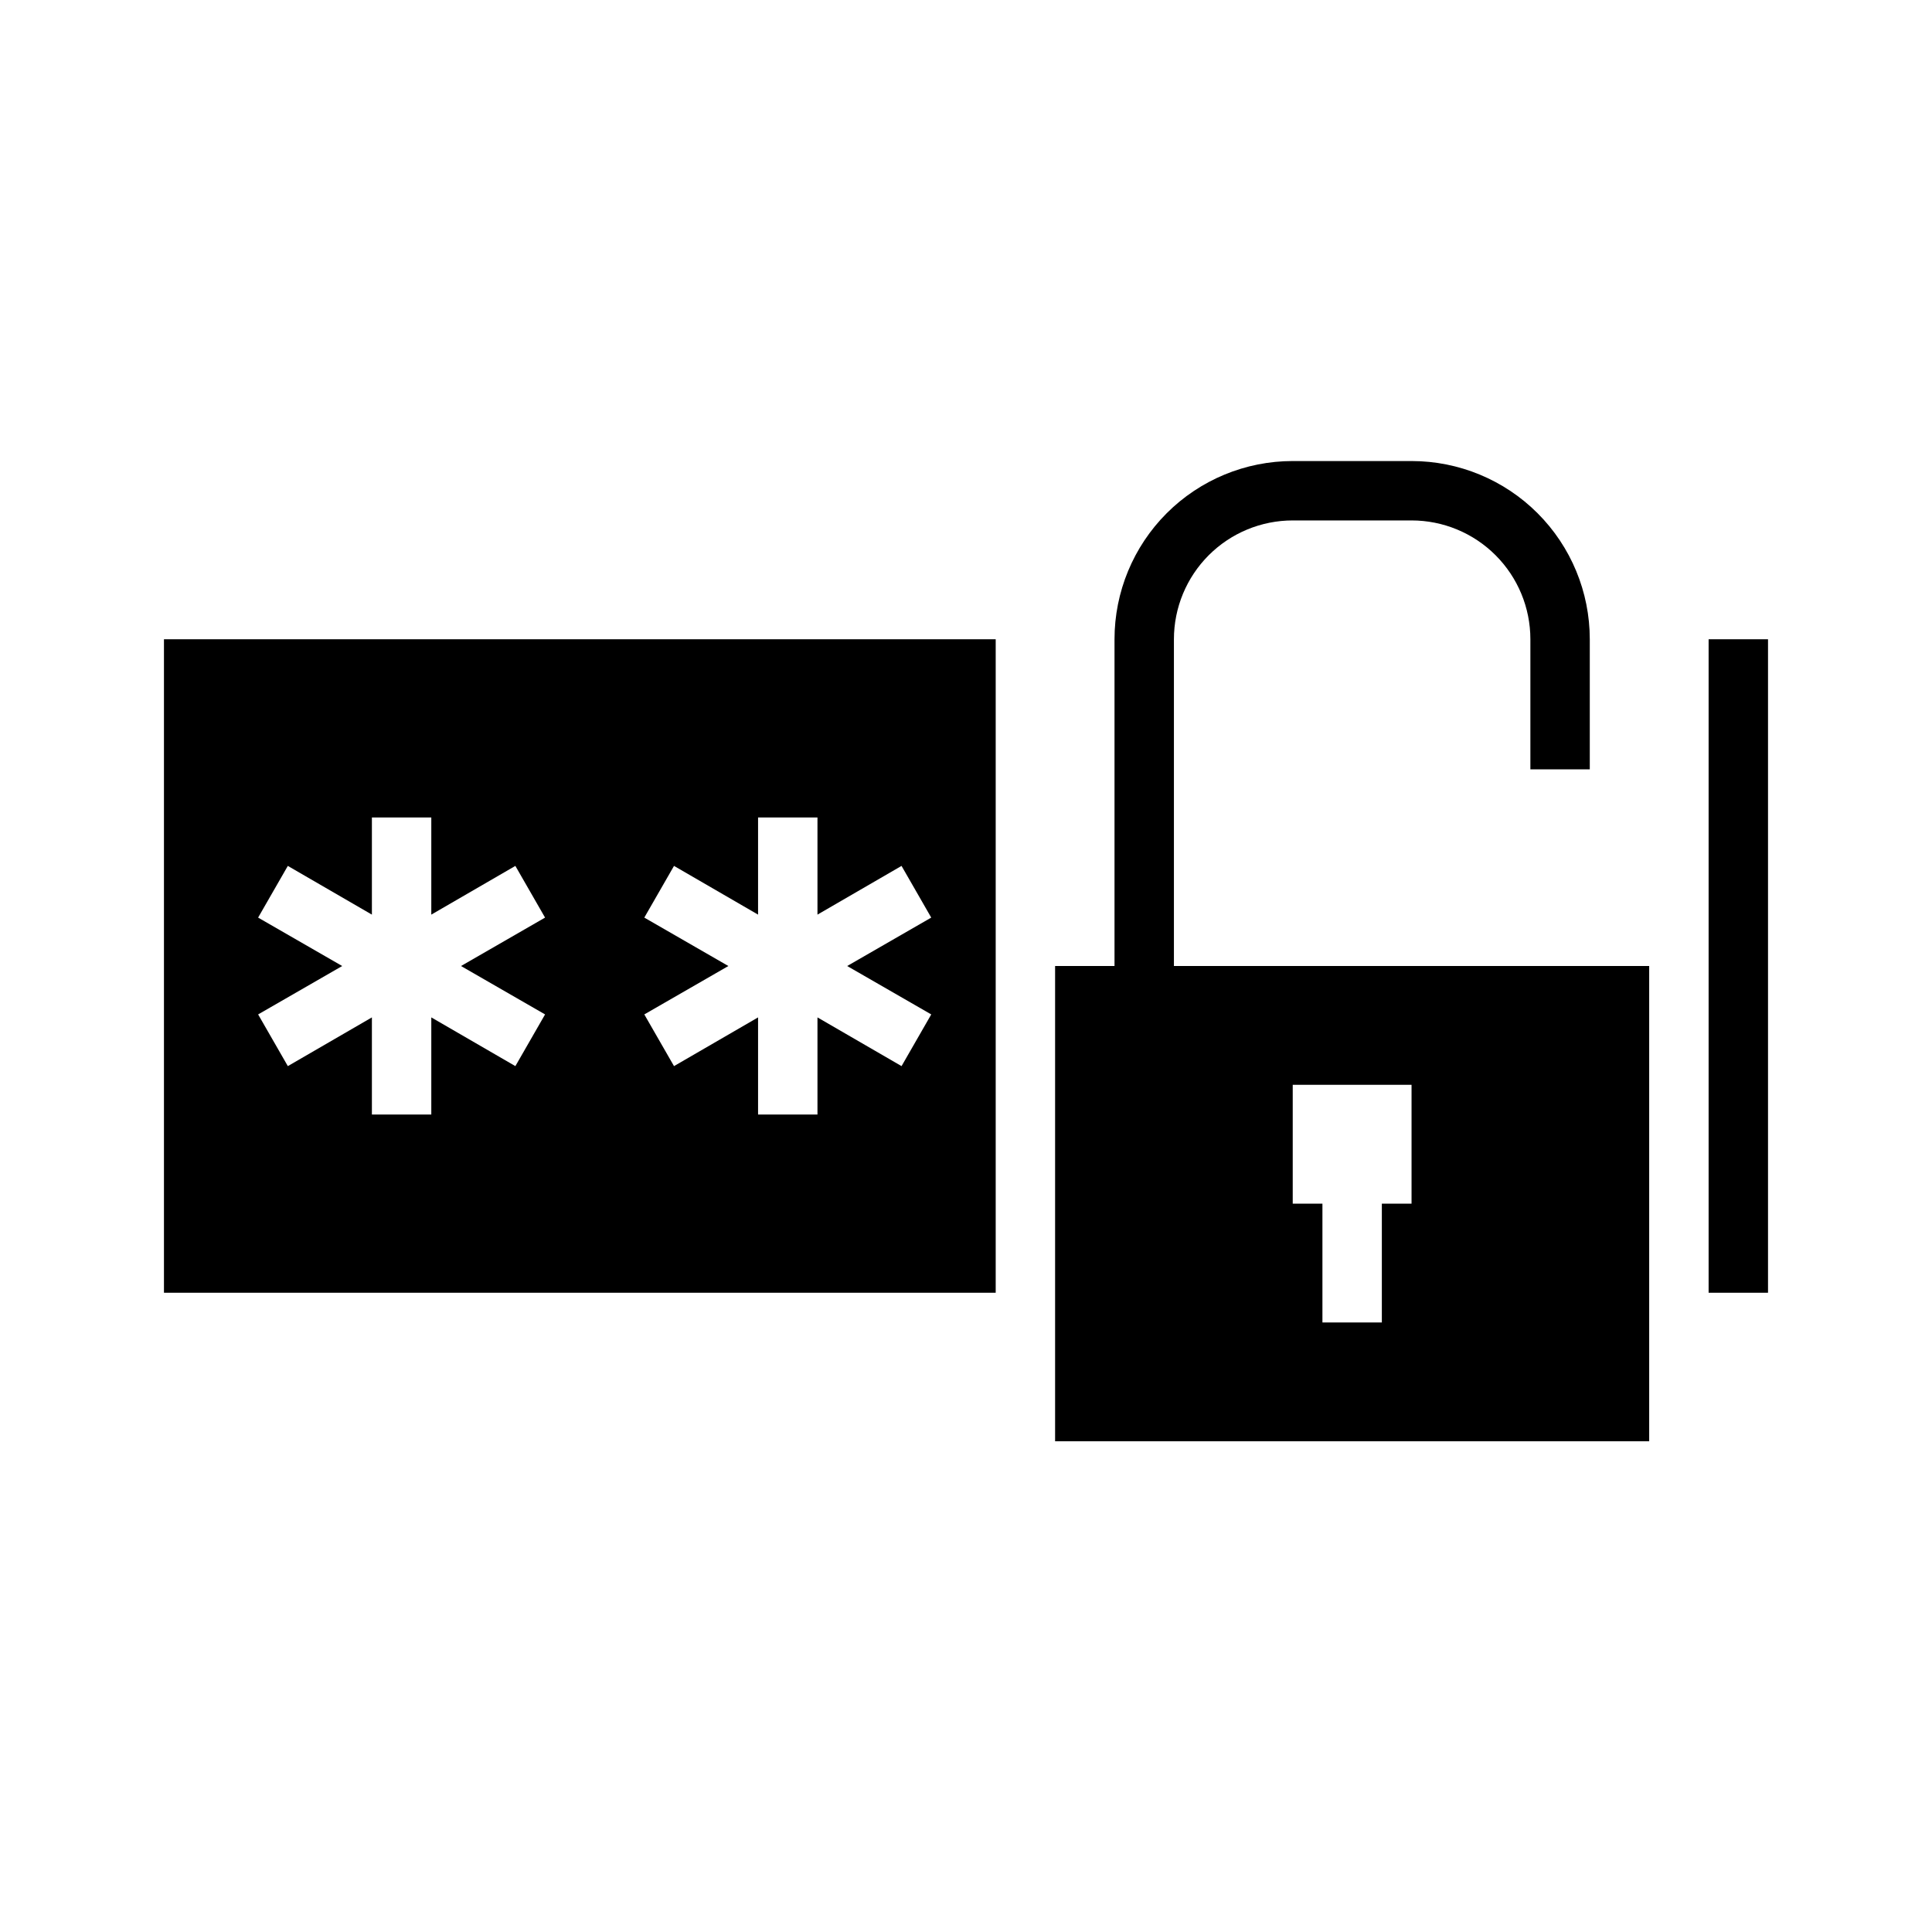 <?xml version="1.0" encoding="UTF-8"?>
<!-- Uploaded to: ICON Repo, www.svgrepo.com, Generator: ICON Repo Mixer Tools -->
<svg fill="#000000" width="800px" height="800px" version="1.1" viewBox="144 144 512 512" xmlns="http://www.w3.org/2000/svg">
 <g>
  <path d="m565.31 347.89v-34.48c0-12.527-4.977-24.539-13.836-33.398-8.855-8.859-20.871-13.832-33.398-13.832h-31.488c-12.527 0-24.539 4.973-33.398 13.832-8.855 8.859-13.832 20.871-13.832 33.398v86.594h-15.746v125.95h157.44v-125.95h-125.95v-86.594c0-8.352 3.32-16.359 9.223-22.266 5.906-5.906 13.914-9.223 22.266-9.223h31.488c8.352 0 16.359 3.316 22.266 9.223s9.223 13.914 9.223 22.266v34.48zm-78.723 83.602h31.488v31.488h-7.871v31.488l-15.746-0.004v-31.484h-7.871z"/>
  <path d="m407.87 313.41h-220.42v173.18h220.42zm-119.42 99.422-7.871 13.699-22.281-12.91v25.742h-15.742v-25.742l-22.277 12.91-7.871-13.699 22.277-12.828-22.281-12.832 7.871-13.699 22.281 12.91v-25.742h15.742v25.742l22.277-12.91 7.871 13.699-22.273 12.832zm102.34 0-7.871 13.699-22.281-12.91v25.742h-15.742v-25.742l-22.277 12.91-7.871-13.699 22.277-12.828-22.277-12.832 7.871-13.699 22.277 12.91v-25.742h15.742v25.742l22.277-12.91 7.871 13.699-22.273 12.832z"/>
  <path d="m596.8 313.41h15.742v173.18h-15.742z"/>
 </g>
</svg>